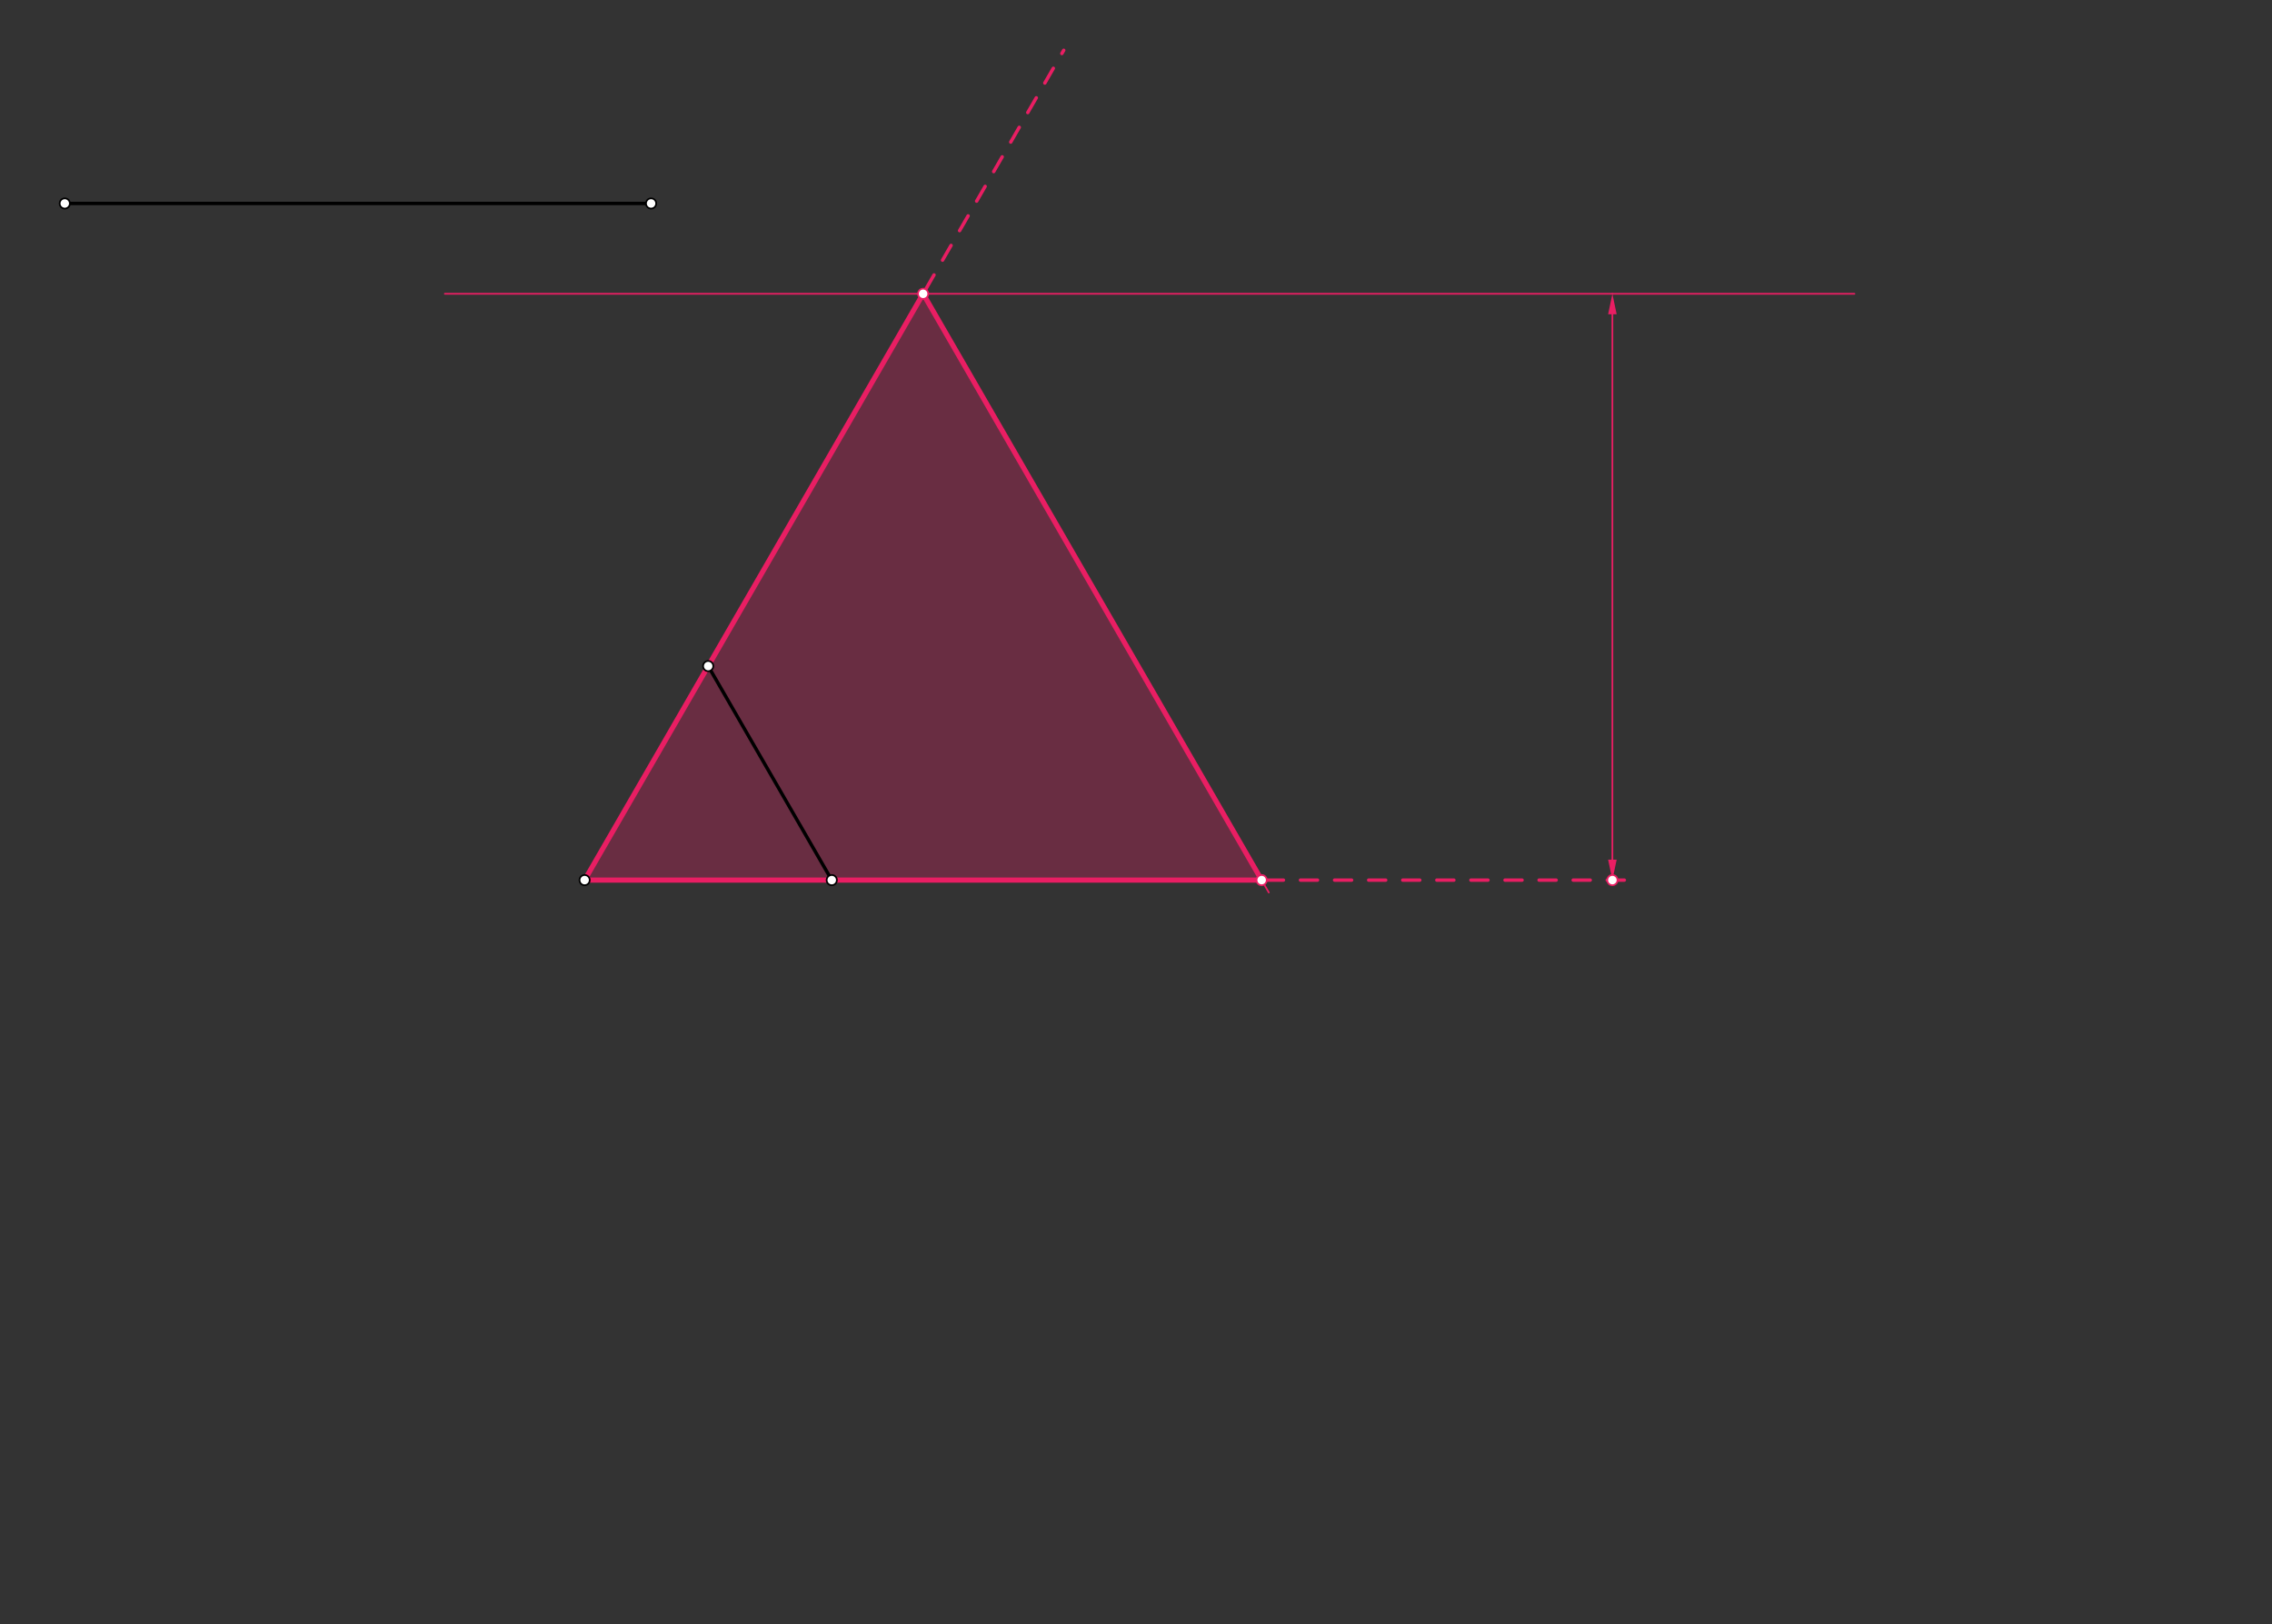 <svg xmlns="http://www.w3.org/2000/svg" class="svg--816" height="100%" preserveAspectRatio="xMidYMid meet" viewBox="0 0 1333 953" width="100%"><rect x="0" y="0" width="1333" height="953" fill="#333333" stroke="none"/><defs><marker id="marker-arrow" markerHeight="16" markerUnits="userSpaceOnUse" markerWidth="24" orient="auto-start-reverse" refX="24" refY="4" viewBox="0 0 24 8"><path d="M 0 0 L 24 4 L 0 8 z" stroke="inherit"></path></marker></defs><g class="aux-layer--949"></g><g class="main-layer--75a"><g class="element--733"><g fill="#E91E63" opacity="0.3"><path d="M 343 516.375 L 541.609 172.374 L 740.218 516.375 Z" stroke="none"></path></g></g><g class="element--733"><line stroke="#000000" stroke-dasharray="none" stroke-linecap="round" stroke-width="2" x1="382.001" x2="38" y1="119.375" y2="119.375"></line></g><g class="element--733"><line stroke="#000000" stroke-dasharray="none" stroke-linecap="round" stroke-width="2" x1="343" x2="488" y1="516.375" y2="516.375"></line></g><g class="element--733"><line stroke="#000000" stroke-dasharray="none" stroke-linecap="round" stroke-width="2" x1="343" x2="415.5" y1="516.375" y2="390.801"></line></g><g class="element--733"><line stroke="#000000" stroke-dasharray="none" stroke-linecap="round" stroke-width="2" x1="415.5" x2="488" y1="390.801" y2="516.375"></line></g><g class="element--733"><line stroke="#E91E63" stroke-dasharray="10" stroke-linecap="round" stroke-width="2" x1="343" x2="958" y1="516.375" y2="516.375"></line></g><g class="element--733"><line stroke="#E91E63" stroke-dasharray="10" stroke-linecap="round" stroke-width="2" x1="343" x2="624.097" y1="516.375" y2="29.5"></line></g><g class="element--733"><line stroke="#E91E63" stroke-dasharray="none" stroke-linecap="round" stroke-width="1" x1="946" x2="946" y1="504.375" y2="184.374"></line><path d="M946,516.375 l12,2.5 l0,-5 z" fill="#E91E63" stroke="#E91E63" stroke-width="0" transform="rotate(270, 946, 516.375)"></path><path d="M946,172.374 l12,2.5 l0,-5 z" fill="#E91E63" stroke="#E91E63" stroke-width="0" transform="rotate(90, 946, 172.374)"></path></g><g class="element--733"><line stroke="#E91E63" stroke-dasharray="none" stroke-linecap="round" stroke-width="1" x1="946" x2="261" y1="172.374" y2="172.374"></line></g><g class="element--733"><line stroke="#E91E63" stroke-dasharray="none" stroke-linecap="round" stroke-width="1" x1="946" x2="1088" y1="172.374" y2="172.374"></line></g><g class="element--733"><line stroke="#E91E63" stroke-dasharray="none" stroke-linecap="round" stroke-width="1" x1="541.609" x2="744.409" y1="172.374" y2="523.633"></line></g><g class="element--733"><line stroke="#E91E63" stroke-dasharray="none" stroke-linecap="round" stroke-width="3" x1="343" x2="740.218" y1="516.375" y2="516.375"></line></g><g class="element--733"><line stroke="#E91E63" stroke-dasharray="none" stroke-linecap="round" stroke-width="3" x1="740.218" x2="541.609" y1="516.375" y2="172.374"></line></g><g class="element--733"><line stroke="#E91E63" stroke-dasharray="none" stroke-linecap="round" stroke-width="3" x1="541.609" x2="343" y1="172.374" y2="516.375"></line></g><g class="element--733"><circle cx="38" cy="119.375" r="3" stroke="#000000" stroke-width="1" fill="#ffffff"></circle>}</g><g class="element--733"><circle cx="382.001" cy="119.375" r="3" stroke="#000000" stroke-width="1" fill="#ffffff"></circle>}</g><g class="element--733"><circle cx="343" cy="516.375" r="3" stroke="#000000" stroke-width="1" fill="#ffffff"></circle>}</g><g class="element--733"><circle cx="488" cy="516.375" r="3" stroke="#000000" stroke-width="1" fill="#ffffff"></circle>}</g><g class="element--733"><circle cx="415.5" cy="390.801" r="3" stroke="#000000" stroke-width="1" fill="#ffffff"></circle>}</g><g class="element--733"><circle cx="946" cy="516.375" r="3" stroke="#E91E63" stroke-width="1" fill="#ffffff"></circle>}</g><g class="element--733"><circle cx="541.609" cy="172.374" r="3" stroke="#E91E63" stroke-width="1" fill="#ffffff"></circle>}</g><g class="element--733"><circle cx="740.218" cy="516.375" r="3" stroke="#E91E63" stroke-width="1" fill="#ffffff"></circle>}</g></g><g class="snaps-layer--ac6"></g><g class="temp-layer--52d"></g></svg>